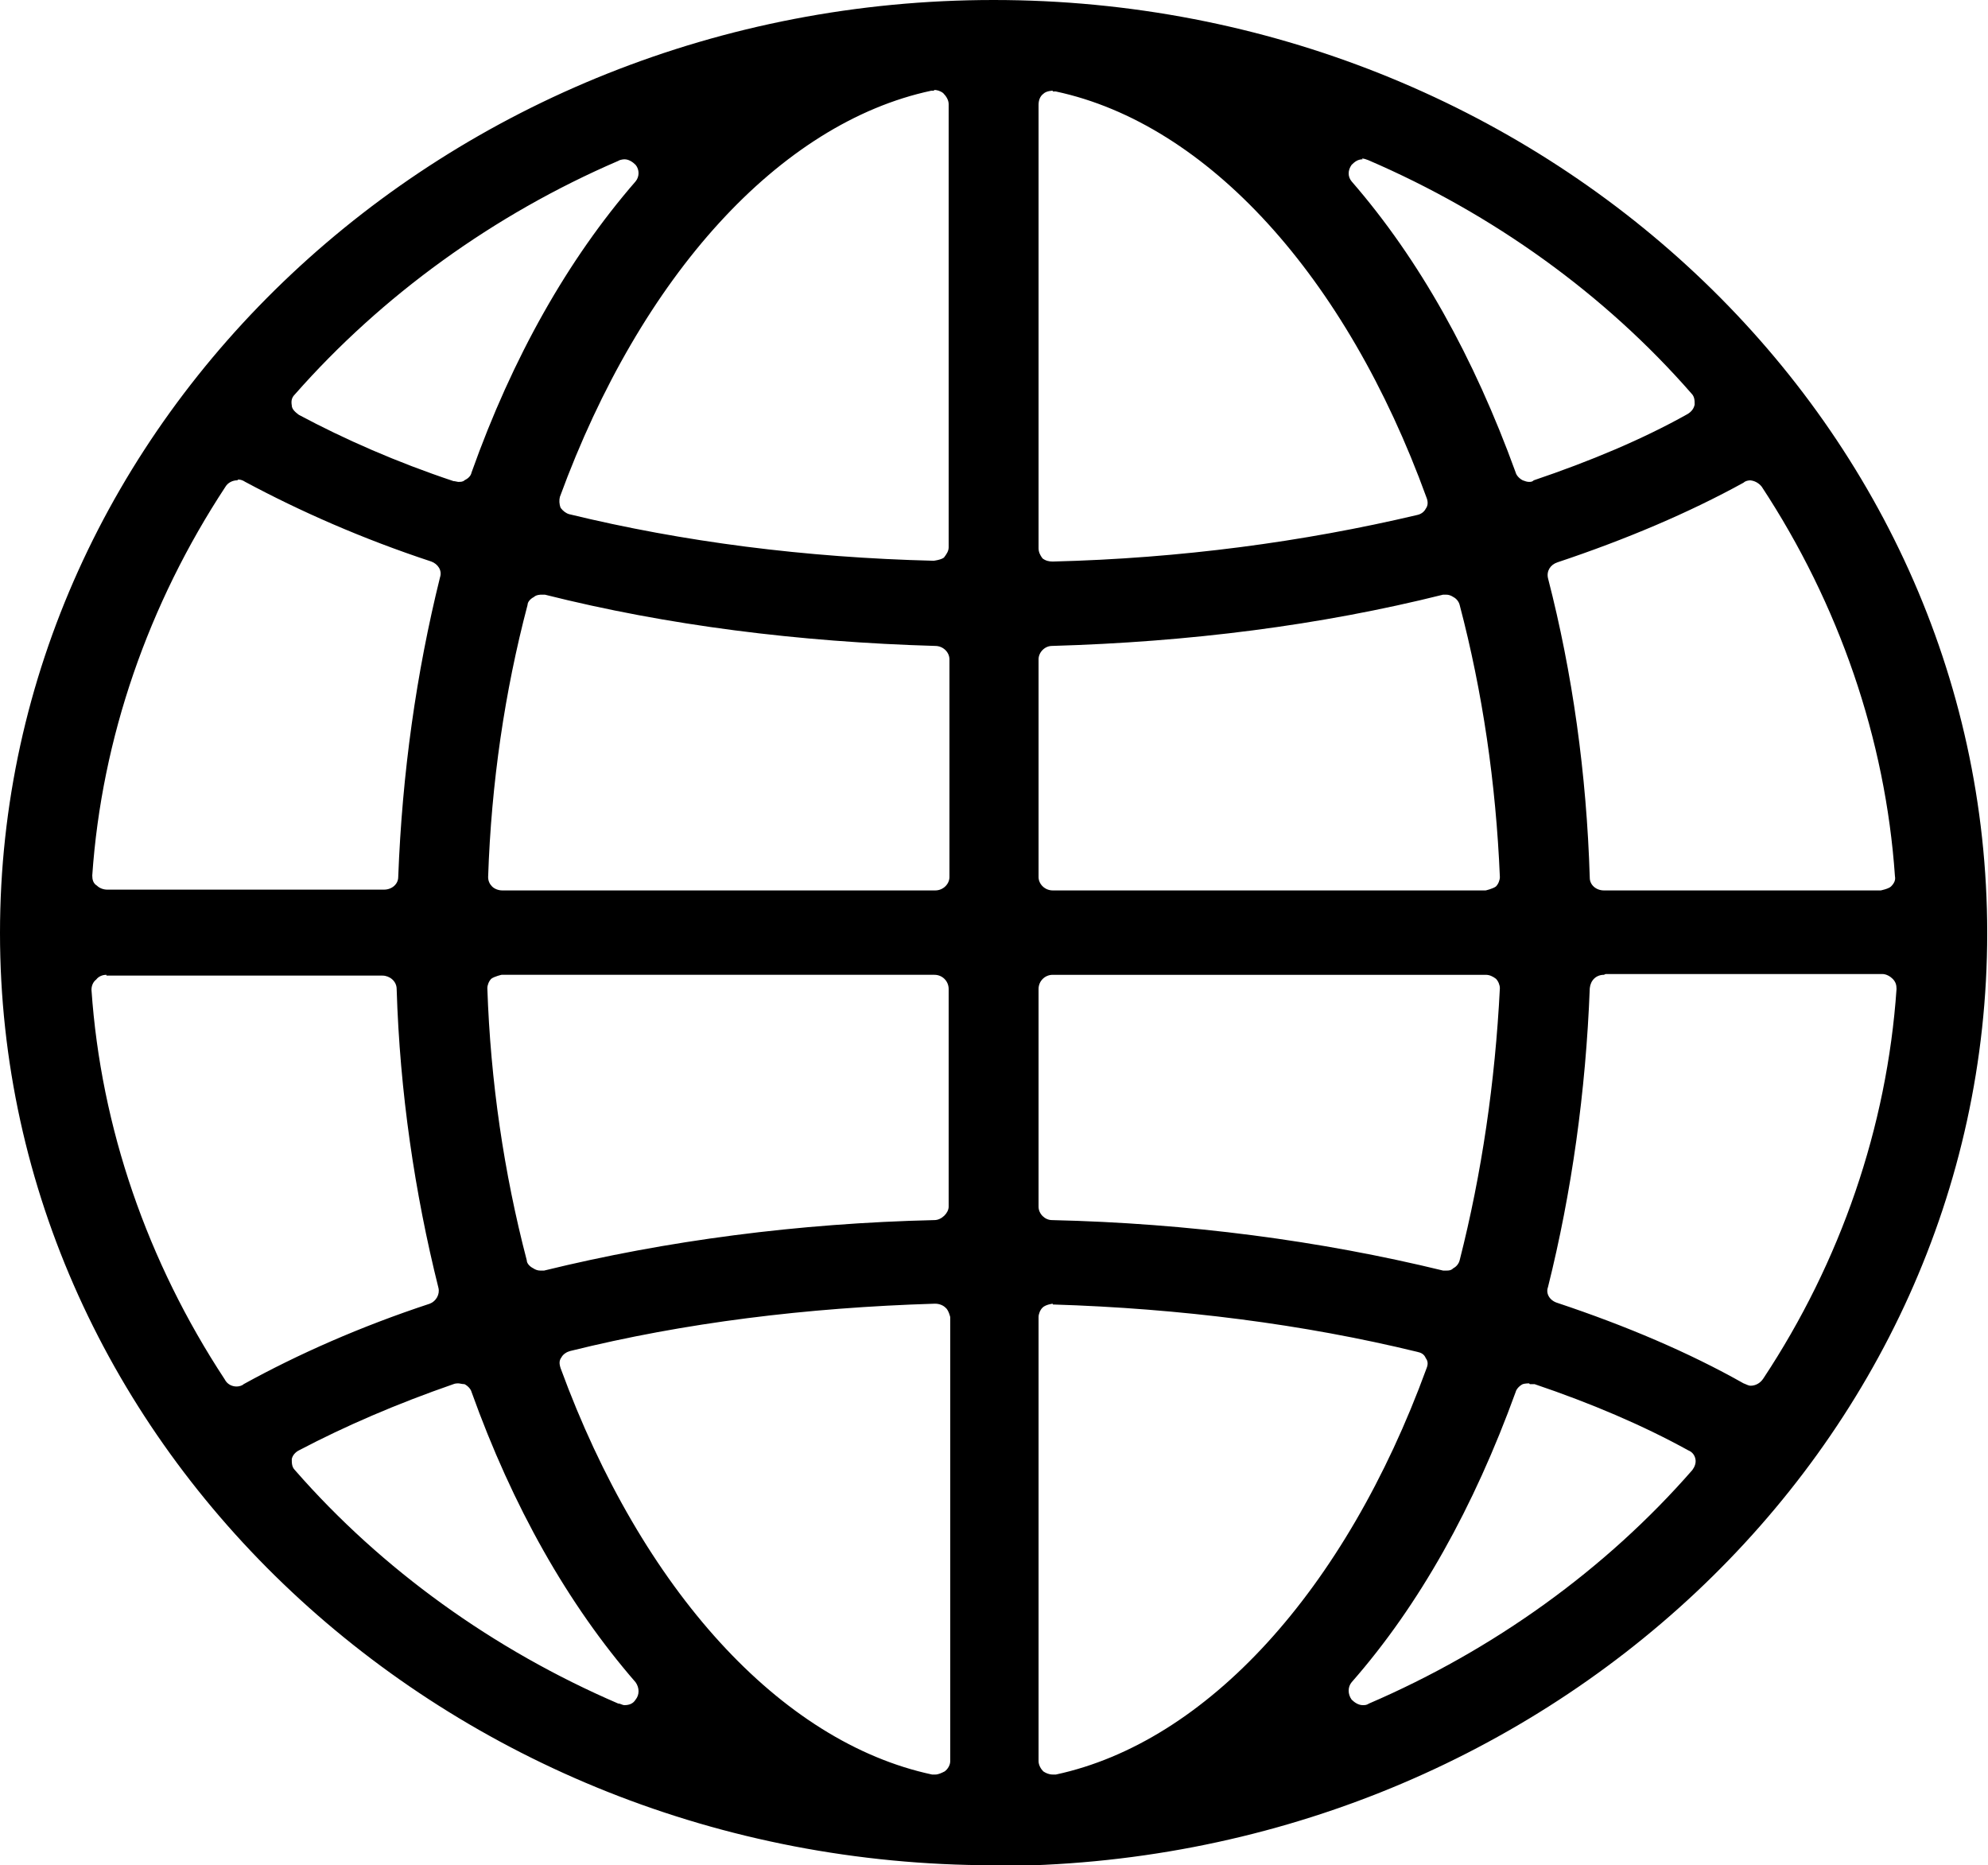<?xml version="1.0" encoding="UTF-8"?> <svg xmlns="http://www.w3.org/2000/svg" id="Capa_2" data-name="Capa 2" viewBox="0 0 25.21 23.65"><defs><style> .cls-1 { fill: #000; stroke-width: 0px; } </style></defs><g id="Layer_1" data-name="Layer 1"><path class="cls-1" d="M12.6,23.65C5.66,23.65,0,18.34,0,11.83S5.66,0,12.6,0s12.6,5.31,12.6,11.83-5.65,11.83-12.6,11.83ZM13.35,16.53s-.09.01-.13.05c-.03.03-.05.08-.05.12v5.63c0,.05.03.1.06.13.03.02.07.04.12.04.01,0,.03,0,.04,0,1.91-.41,3.67-2.33,4.7-5.15.02-.05.02-.09-.01-.13-.02-.05-.06-.07-.11-.08-1.44-.35-3-.55-4.62-.6h0ZM11.85,16.53c-1.62.05-3.17.24-4.62.6-.04.01-.09.04-.11.08-.03.04-.03.08-.01.14,1.03,2.81,2.79,4.74,4.71,5.15.01,0,.02,0,.04,0,.04,0,.08-.02.12-.04.04-.03.07-.08.07-.13v-5.63s-.02-.09-.06-.12c-.03-.03-.08-.05-.13-.05h0ZM5.81,17.54s-.04,0-.06.01c-.72.25-1.37.53-1.96.84-.04.02-.08.06-.09.11,0,.05,0,.1.04.14,1.1,1.26,2.52,2.28,4.1,2.96.03,0,.05.02.08.02.06,0,.11-.02.14-.07.05-.06.05-.15,0-.22-.86-.99-1.56-2.23-2.08-3.68-.01-.04-.05-.08-.09-.1-.03,0-.06-.01-.08-.01ZM19.39,17.54s-.05,0-.08.01c-.04.02-.08.06-.09.1-.53,1.46-1.22,2.7-2.08,3.68-.05.06-.05.15,0,.22.04.04.09.07.14.07.03,0,.05,0,.08-.02,1.58-.68,3-1.7,4.1-2.96.03-.04.05-.09.04-.14-.01-.05-.04-.09-.09-.11-.58-.32-1.24-.6-1.95-.84-.02,0-.04,0-.06,0ZM20.34,12.36c-.1,0-.17.07-.18.17-.05,1.31-.23,2.59-.53,3.79-.03.08.02.17.12.2.87.29,1.67.63,2.36,1.02.03.01.06.03.09.03.06,0,.12-.03.16-.09.98-1.48,1.57-3.19,1.69-4.94,0-.05-.01-.09-.05-.13-.03-.03-.08-.06-.13-.06h-3.51ZM1.35,12.36c-.05,0-.1.02-.13.06-.04.03-.06.08-.06.13.12,1.75.71,3.45,1.69,4.94.03.06.09.09.15.09.03,0,.07-.01.09-.03.69-.38,1.48-.73,2.36-1.02.08-.03.13-.12.11-.2-.3-1.2-.49-2.48-.53-3.79,0-.1-.09-.17-.18-.17H1.35ZM6.36,12.36s-.09.02-.13.05c-.03.03-.05.08-.05.12.04,1.18.21,2.34.5,3.45,0,.04.04.08.08.1.03.02.06.03.09.03.02,0,.03,0,.05,0,1.55-.38,3.22-.6,4.95-.64.09,0,.18-.09.18-.17v-2.76c0-.1-.08-.18-.18-.18h-5.49ZM13.35,12.36c-.1,0-.18.08-.18.18v2.76c0,.09.08.17.17.17,1.73.04,3.4.26,4.96.64.01,0,.02,0,.04,0,.03,0,.06,0,.09-.03.04-.02.07-.06.08-.1.28-1.1.45-2.26.51-3.45,0-.04-.02-.09-.05-.12-.04-.03-.08-.05-.13-.05h-5.49ZM22.2,6.09s-.06,0-.09.03c-.69.38-1.49.72-2.36,1.01-.09.03-.14.11-.12.2.31,1.2.49,2.48.53,3.8,0,.09.08.16.18.16h3.51s.1-.02.13-.05c.04-.04.06-.08.05-.13-.12-1.74-.71-3.45-1.69-4.94-.04-.05-.1-.08-.16-.08ZM18.34,7.54s-.03,0-.04,0c-1.56.39-3.22.6-4.96.65-.09,0-.17.08-.17.17v2.76c0,.09.08.17.18.17h5.49s.09-.02.13-.05c.03-.03.05-.08.05-.12-.05-1.19-.22-2.35-.51-3.45-.01-.04-.04-.08-.08-.1-.03-.02-.06-.03-.09-.03ZM6.86,7.54s-.06,0-.09.03c-.04.02-.08.06-.08.1-.29,1.1-.46,2.26-.5,3.45,0,.05.02.09.05.12.03.03.08.05.13.05h5.49c.1,0,.18-.08.18-.17v-2.76c0-.09-.08-.17-.18-.17-1.73-.05-3.4-.26-4.95-.65-.02,0-.03,0-.05,0ZM3.01,6.09c-.06,0-.12.03-.15.08-.98,1.49-1.57,3.19-1.69,4.93,0,.05.01.1.06.13.03.03.08.05.13.05h3.51c.1,0,.18-.07.18-.16.05-1.32.23-2.59.53-3.8.03-.09-.03-.17-.11-.2-.88-.29-1.67-.64-2.36-1.01-.03-.02-.06-.03-.09-.03ZM13.35,1.15s-.08,0-.12.04c-.04.03-.06.08-.06.14v5.62c0,.05.02.09.05.13.04.03.08.04.13.04h0c1.62-.04,3.18-.25,4.62-.59.05-.01.09-.04.11-.08.03-.04.03-.09.01-.14-1.02-2.81-2.78-4.74-4.7-5.15-.01,0-.03,0-.04,0ZM11.85,1.15s-.03,0-.04,0c-1.92.41-3.68,2.34-4.71,5.15-.01.04-.01.09.01.14.03.04.07.07.11.08,1.44.35,2.99.55,4.62.59h0s.09-.01.13-.04c.03-.04.06-.08.06-.13V1.32c0-.05-.03-.1-.07-.14-.04-.03-.08-.04-.12-.04ZM17.28,2.02c-.06,0-.1.03-.14.07-.05.07-.05.15,0,.21.86.99,1.55,2.23,2.08,3.69.01.04.05.08.09.1.03.01.05.02.08.02.02,0,.04,0,.06-.02.71-.24,1.38-.52,1.95-.84.05-.03.08-.07.09-.12,0-.05,0-.1-.04-.14-1.1-1.26-2.52-2.28-4.1-2.96-.03-.01-.05-.02-.08-.02ZM7.92,2.02s-.05,0-.08.02c-1.58.68-3,1.71-4.1,2.96-.04.04-.05.08-.04.14,0,.05.05.09.09.12.58.31,1.24.6,1.96.84.02,0,.05.01.06.01.03,0,.06,0,.08-.02.04-.02.08-.05.09-.1.52-1.46,1.22-2.7,2.08-3.69.05-.06.05-.15,0-.21-.04-.04-.09-.07-.14-.07Z"></path></g></svg> 